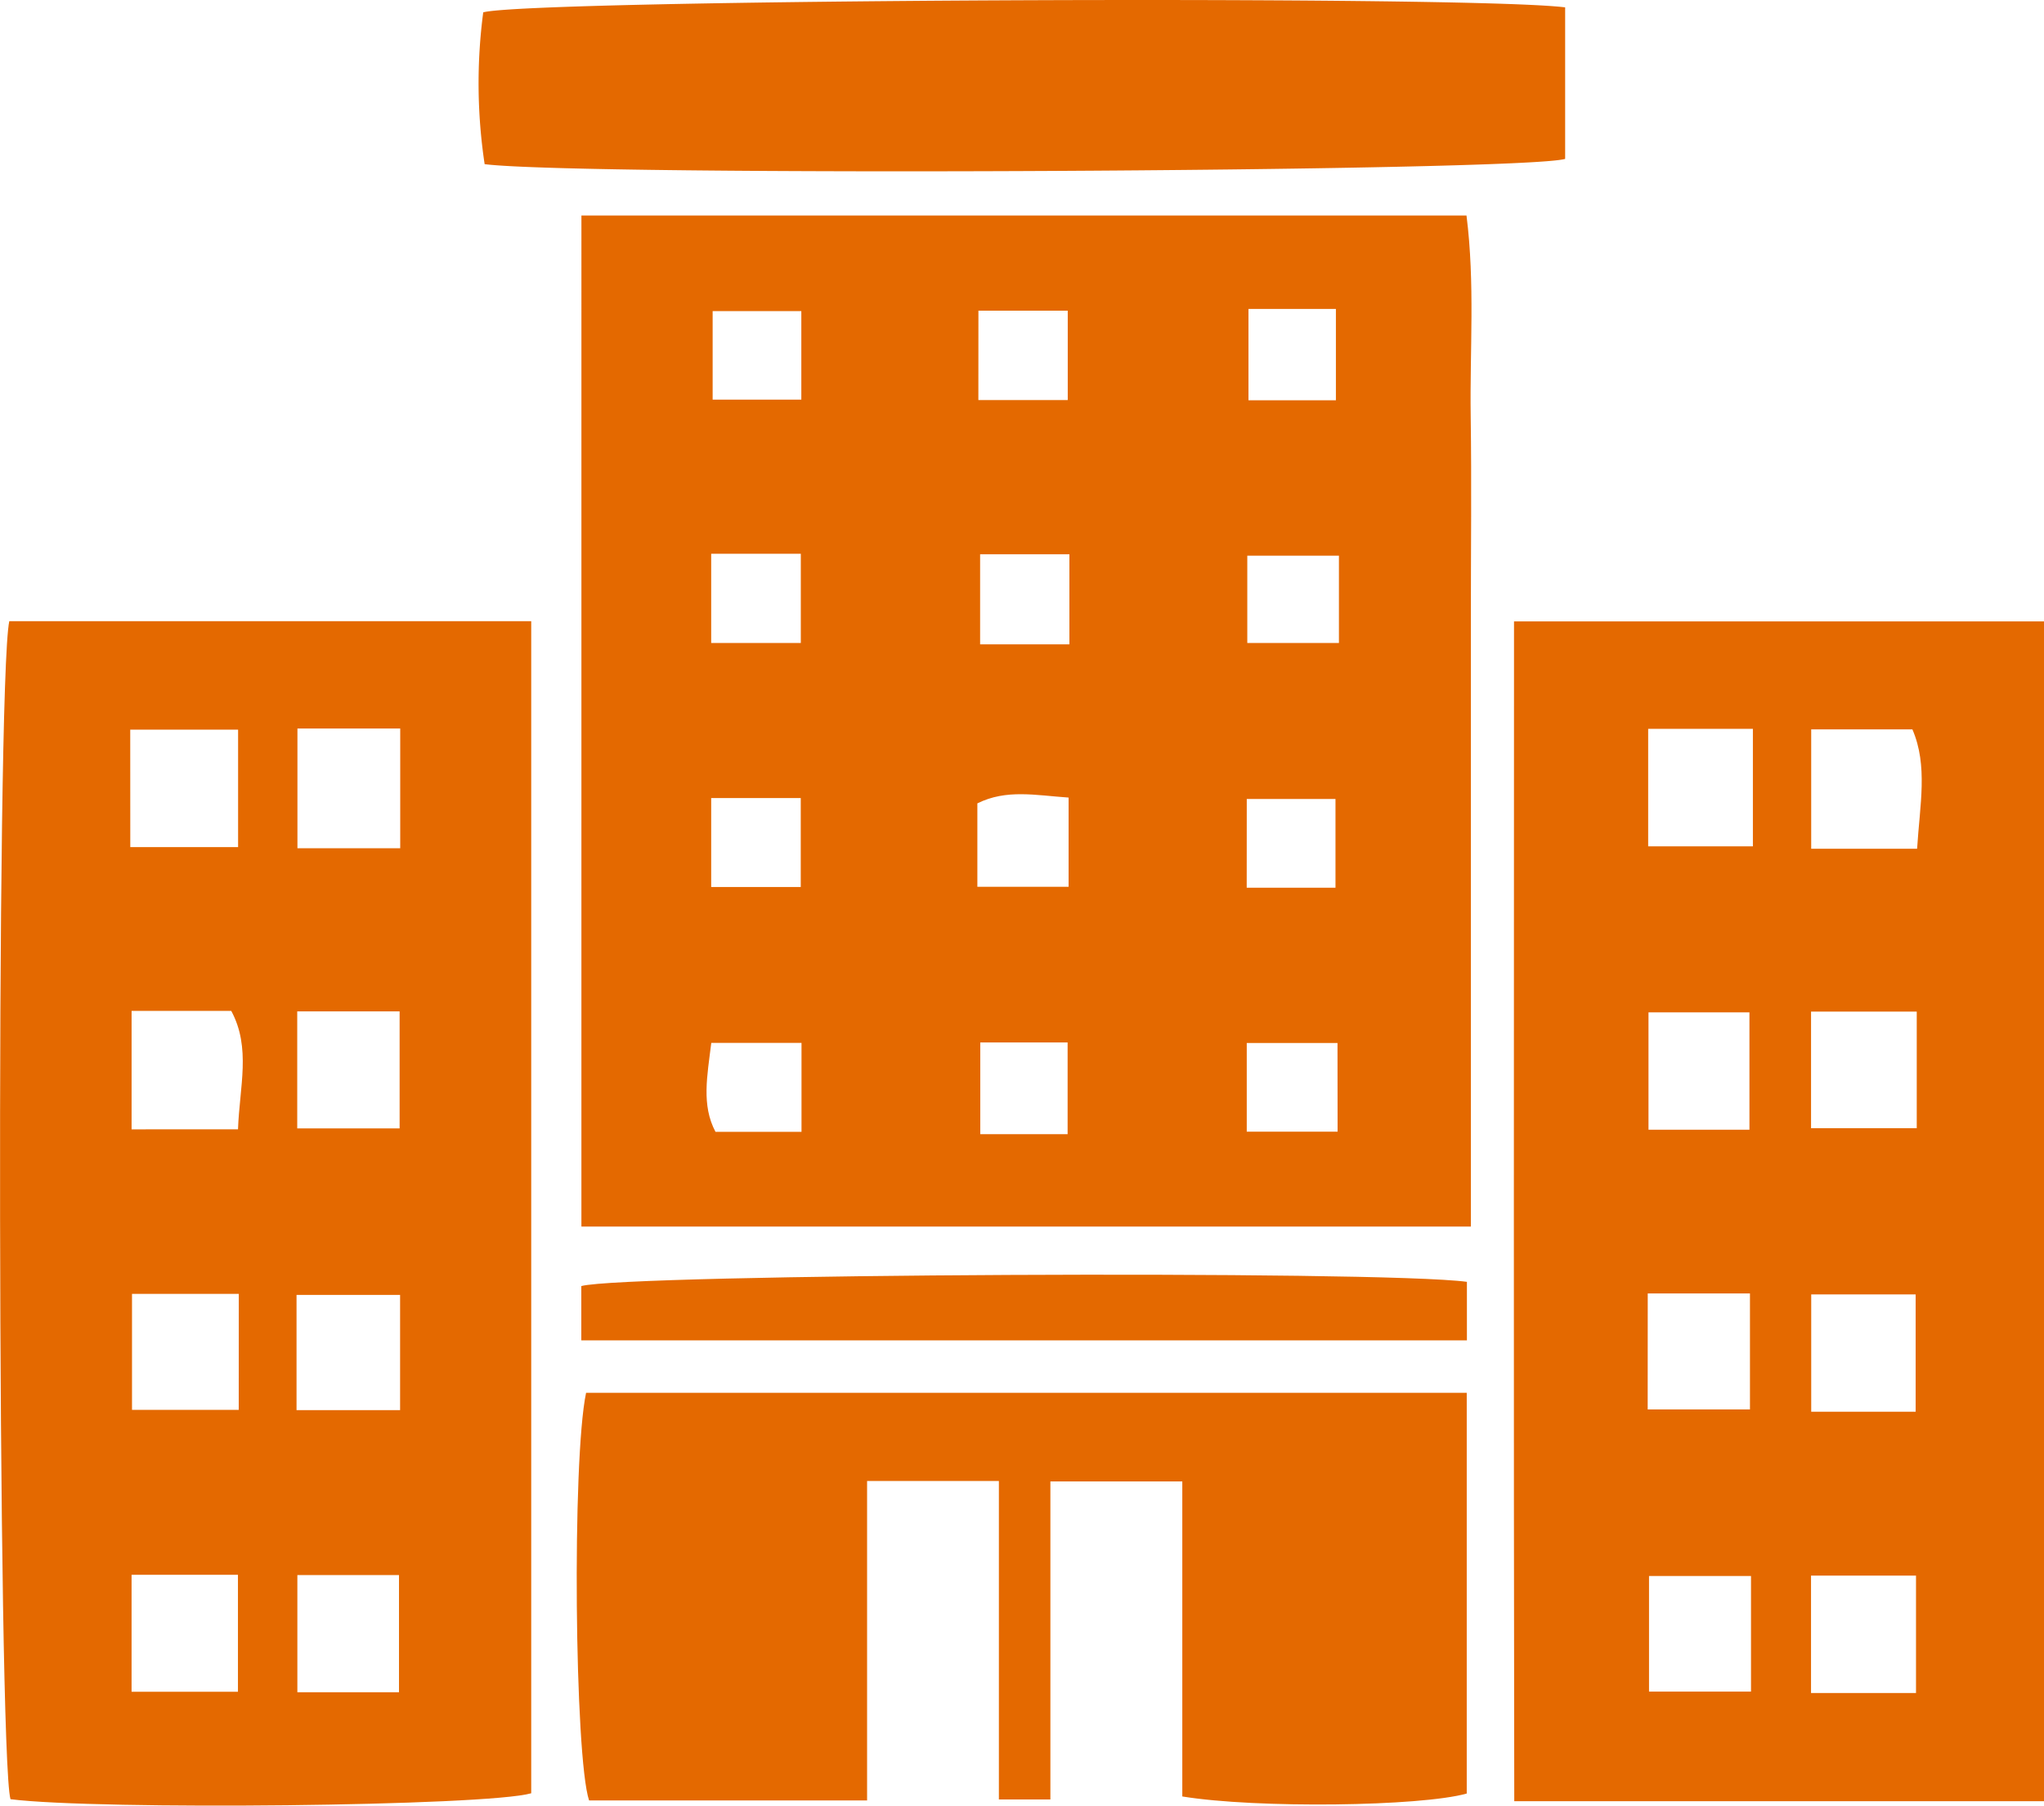 <svg xmlns="http://www.w3.org/2000/svg" xmlns:xlink="http://www.w3.org/1999/xlink" width="108.467" height="95.821" viewBox="0 0 108.467 95.821">
  <defs>
    <clipPath id="clip-path">
      <rect id="Rectangle_184" data-name="Rectangle 184" width="108.467" height="95.821" fill="#e46900"/>
    </clipPath>
  </defs>
  <g id="Group_176" data-name="Group 176" clip-path="url(#clip-path)">
    <path id="Path_192" data-name="Path 192" d="M399.473,148.065H446.44c.457,3.613.173,7.138.223,10.64.051,3.548.009,7.1.009,10.645q0,5.483,0,10.967,0,5.322,0,10.645V201.72h-47.2Zm25.895,17.976H420.63v4.782h4.738Zm-19.009,4.709h4.756v-4.734h-4.756Zm0,12.951h4.753v-4.72h-4.753Zm14.125-.013h4.841v-4.733c-1.757-.121-3.3-.457-4.841.308Zm14.293.051h4.711v-4.709H434.78Zm4.894-17.622h-4.863v4.633h4.863Zm-28.519,25.857h-4.788c-.216,1.765-.529,3.3.223,4.72h4.565Zm14.121-.024h-4.635v4.869h4.635Zm14.322.03h-4.816v4.705H439.6Zm-4.725-34.109h4.64v-4.848h-4.64Zm-14.333-.011h4.743v-4.745H420.54Zm-9.395-4.722h-4.706v4.7h4.706Z" transform="translate(-368.619 -136.629)" fill="#e46900"/>
    <path id="Path_193" data-name="Path 193" d="M1068.229,489.562h-28.112c-.037-20.943-.015-41.734-.013-62.611h28.125Zm-6.735-50.545c.146-2.343.583-4.405-.249-6.334h-5.371v6.334Zm-.058,38.573h-5.571v6.23h5.571Zm-.019-14.922h-5.542v6.224h5.542Zm-8.637-30.015h-5.557v6.237h5.557Zm8.695,15.006h-5.609v6.187h5.609Zm-8.878.04h-5.357v6.227h5.357Zm-5.4,21.073h5.427v-6.157H1047.2Zm5.483,8.837h-5.412v6.136h5.412Z" transform="translate(-959.761 -393.975)" fill="#e46900"/>
    <path id="Path_194" data-name="Path 194" d="M.49,426.818h27.7v62.2c-2.375.687-22.958.9-27.633.315-.676-2.349-.776-59.166-.064-62.517m6.421,11.991h5.721v-6.234H6.911Zm5.758,23.708H7.005v6.155h5.664ZM6.982,483.63h5.645v-6.206H6.982Zm14.256-51.118H15.784v6.354h5.454ZM12.63,453.785c.081-2.27.7-4.325-.359-6.288H6.983v6.288Zm3.143-.05h5.433v-6.211H15.773Zm-.037,14.95h5.495v-6.114H15.736Zm5.437,8.753H15.78v6.22h5.393Z" transform="translate(0 -393.852)" fill="#e46900"/>
    <path id="Path_195" data-name="Path 195" d="M396.733,956.978h46.734v21.266c-2.439.688-11.156.8-15.094.155V961.68h-7v16.877H418.64v-16.9h-6.994v16.953H396.893c-.767-2.3-.913-18.039-.16-21.628" transform="translate(-365.633 -883.064)" fill="#e46900"/>
    <path id="Path_196" data-name="Path 196" d="M386.513.393V8.437c-2.364.685-52.19.929-57.338.279A28.831,28.831,0,0,1,329.1.66c2.411-.686,52.093-.927,57.408-.266" transform="translate(-303.457 -0.004)" fill="#e46900"/>
    <path id="Path_197" data-name="Path 197" d="M446.382,876.209v3.106H399.387v-2.882c2.364-.648,42.4-.85,46.995-.224" transform="translate(-368.539 -808.184)" fill="#e46900"/>
  </g>
</svg>

